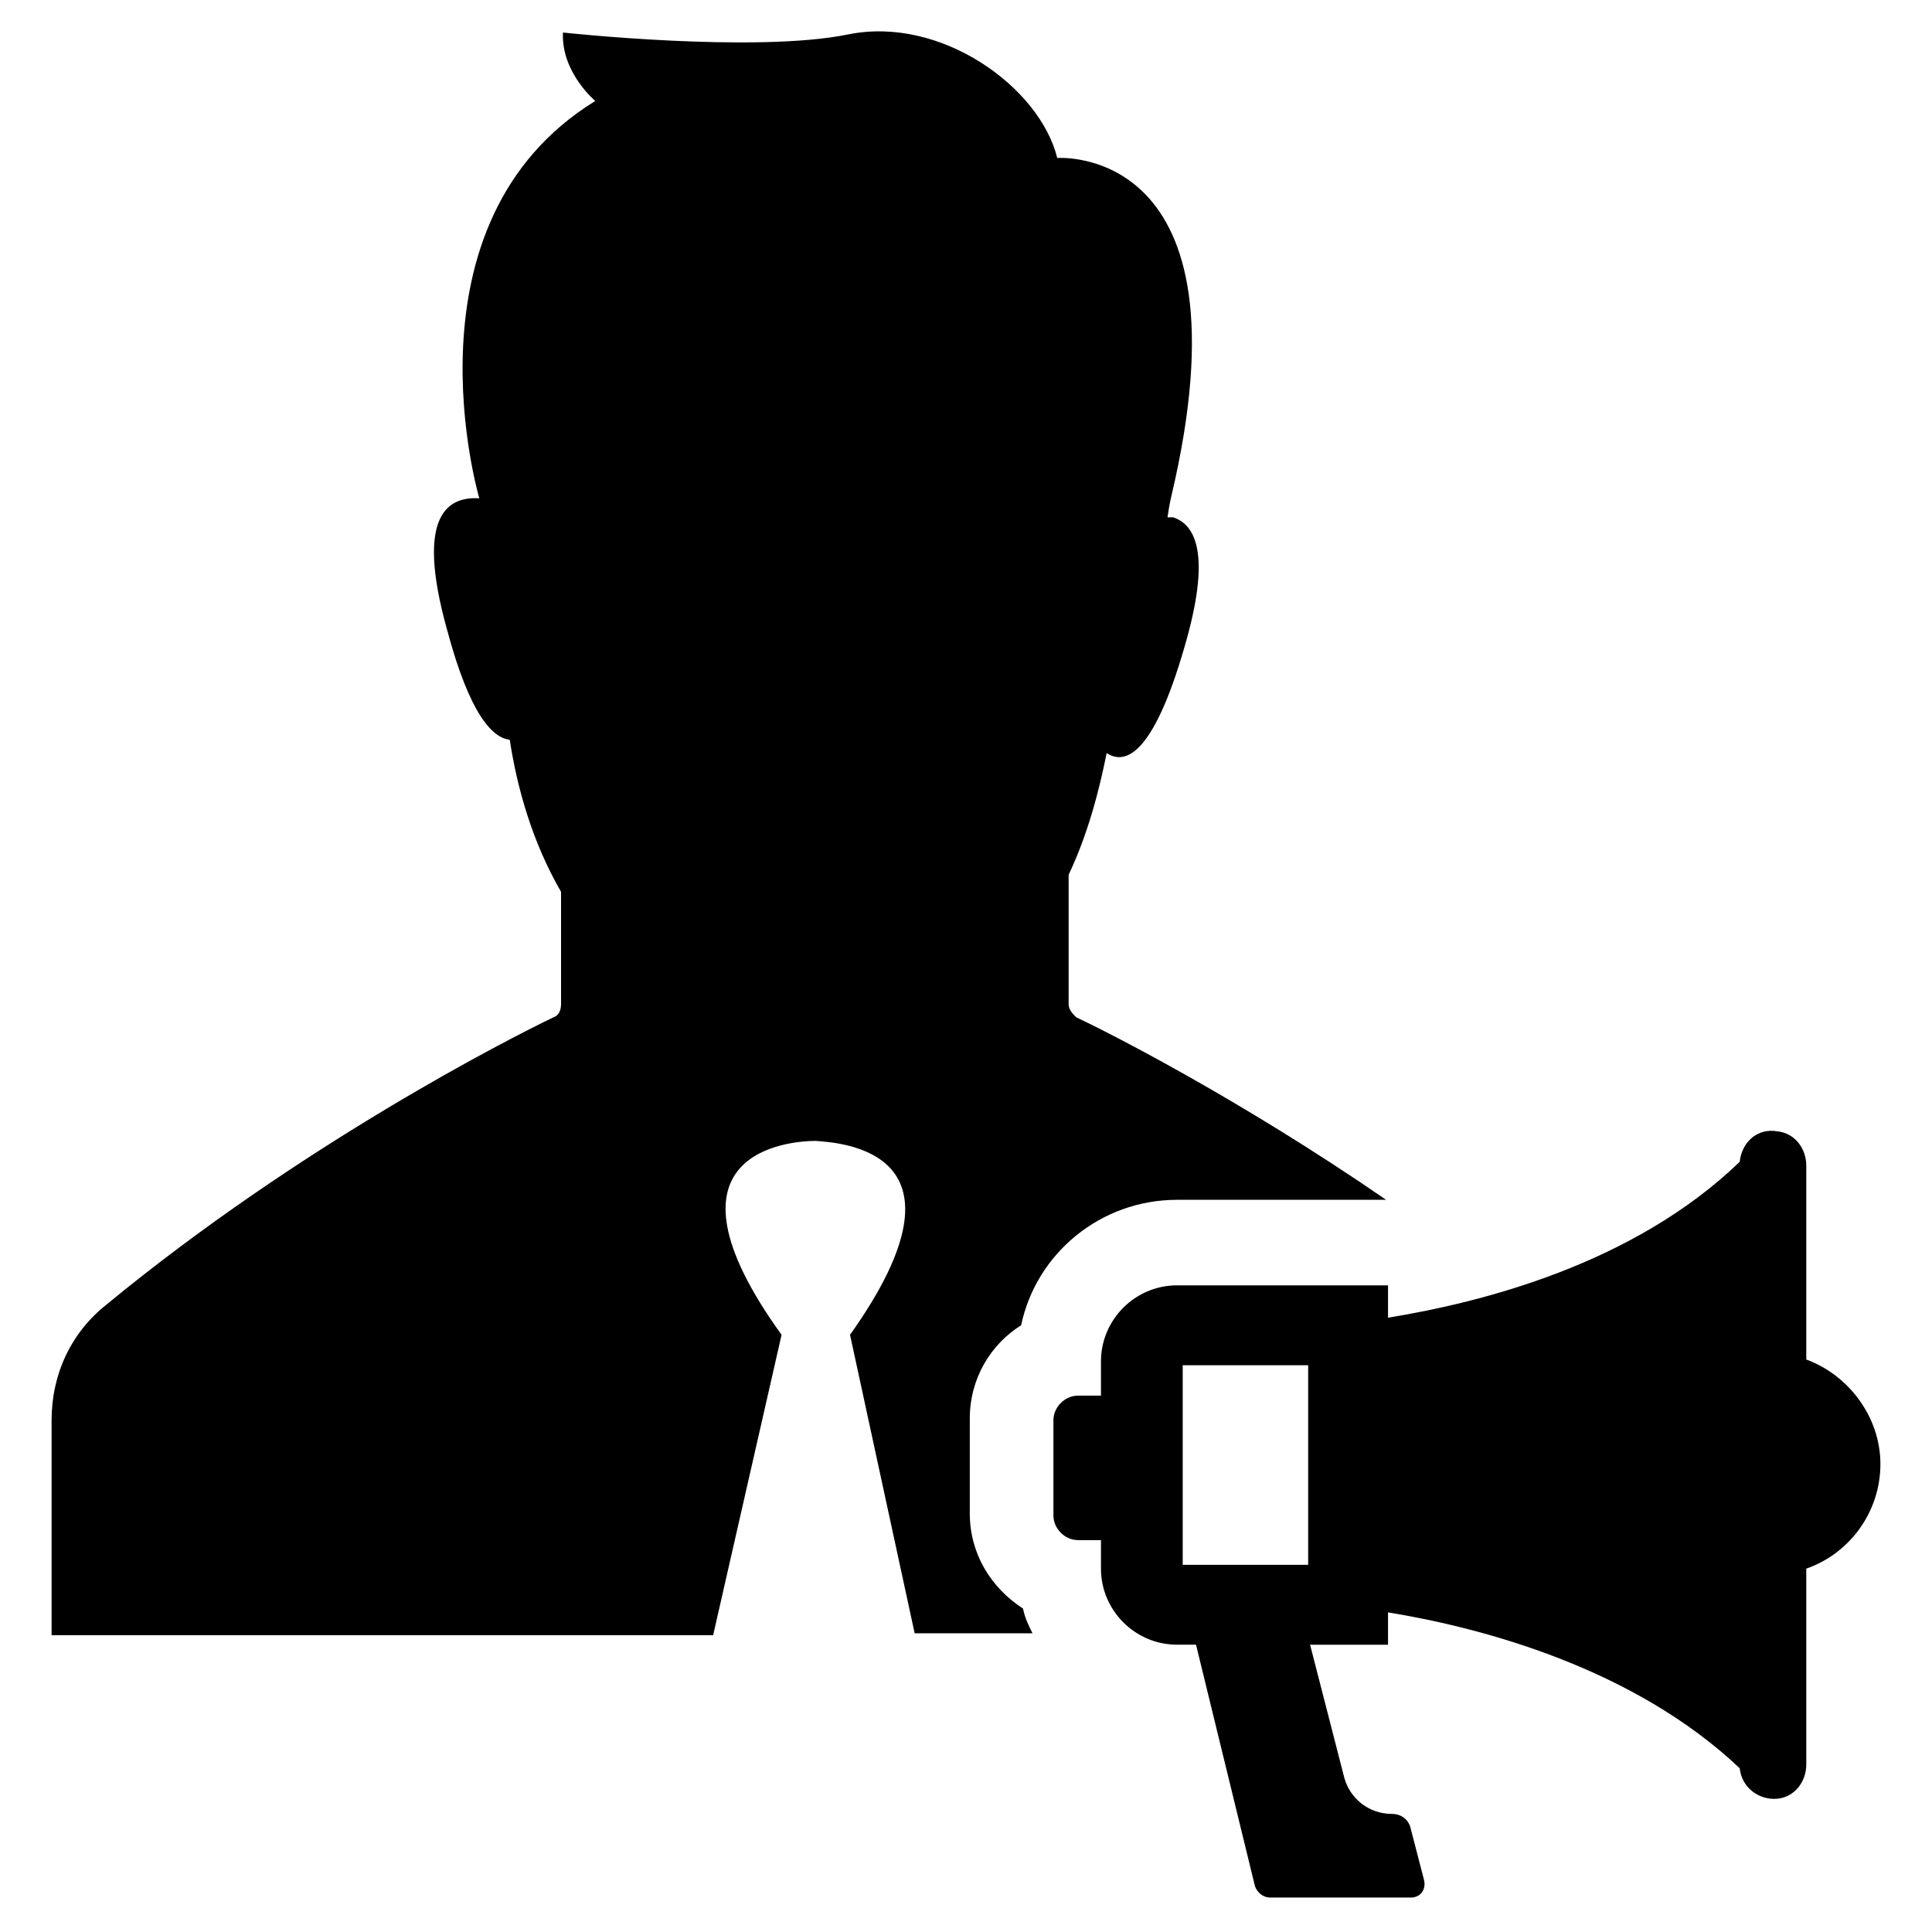 <?xml version="1.0" encoding="UTF-8"?>
<!-- Uploaded to: SVG Repo, www.svgrepo.com, Generator: SVG Repo Mixer Tools -->
<svg fill="#000000" width="800px" height="800px" version="1.1" viewBox="144 144 512 512" xmlns="http://www.w3.org/2000/svg">
 <path d="m332.99 577.34h-175.32v-56.93c0-12.09 5.039-23.176 14.609-30.73 51.387-42.324 106.81-70.535 118.39-76.078 1.512-0.504 2.016-2.016 2.016-3.527v-29.727c-7.559-13.098-11.586-27.207-13.602-40.305-4.535-0.504-10.578-6.551-16.625-29.223-8.566-30.73 0.504-35.266 8.566-34.762 0 0-21.664-73.051 30.73-105.3 0 0-9.07-7.559-8.566-18.137 0 0 50.883 5.543 75.57 0.504 24.688-5.039 50.883 14.105 55.418 32.746 0 0 52.395-4.031 30.23 89.68 0 0-0.504 2.016-1.008 5.543h1.512c6.047 2.016 10.078 10.078 3.023 34.258-8.566 29.727-16.121 31.234-20.656 28.215-2.016 10.078-5.039 21.664-10.078 32.242v34.258c0 1.512 1.008 2.519 2.016 3.527 8.566 4.031 43.328 21.664 82.121 48.367l-55.418 0.004c-20.152 0-37.281 14.105-41.312 33.25-8.062 5.039-13.602 14.105-13.602 24.688v25.191c0 10.578 5.543 19.648 14.105 25.191 0.504 2.519 1.512 4.535 2.519 6.551h-31.234l-17.129-79.098c34.762-48.871-2.519-50.883-9.07-51.387-6.551 0-44.336 2.519-9.07 51.387zm178.85-92.703v8.566c24.688-4.031 64.992-14.105 93.203-41.312 0.504-5.039 4.535-9.07 10.078-8.062 4.535 0.504 7.559 4.535 7.559 9.07v51.387c11.082 4.031 19.648 15.113 19.648 27.711 0 12.594-8.062 23.68-19.648 27.711v51.891c0 4.535-3.023 8.566-7.559 9.07-5.039 0.504-9.574-3.023-10.078-8.062-28.215-26.703-68.52-37.281-93.203-41.312v8.566h-20.656l9.07 35.266c1.512 5.543 6.551 9.574 12.594 9.574 2.519 0 4.535 1.512 5.039 4.031l3.527 13.602c0.504 2.519-1.008 4.535-3.527 4.535h-34.262l-3.019-0.004c-2.016 0-3.527-1.512-4.031-3.023l-15.617-63.984h-5.039c-11.082 0-20.152-9.07-20.152-20.152v-7.559h-6.047c-3.527 0-6.551-3.023-6.551-6.551v-25.191c0-3.527 3.023-6.551 6.551-6.551h6.047v-9.07c0-11.082 9.07-20.152 20.152-20.152zm-21.16 21.16h-33.25v52.898l33.25 0.004z"/>
</svg>